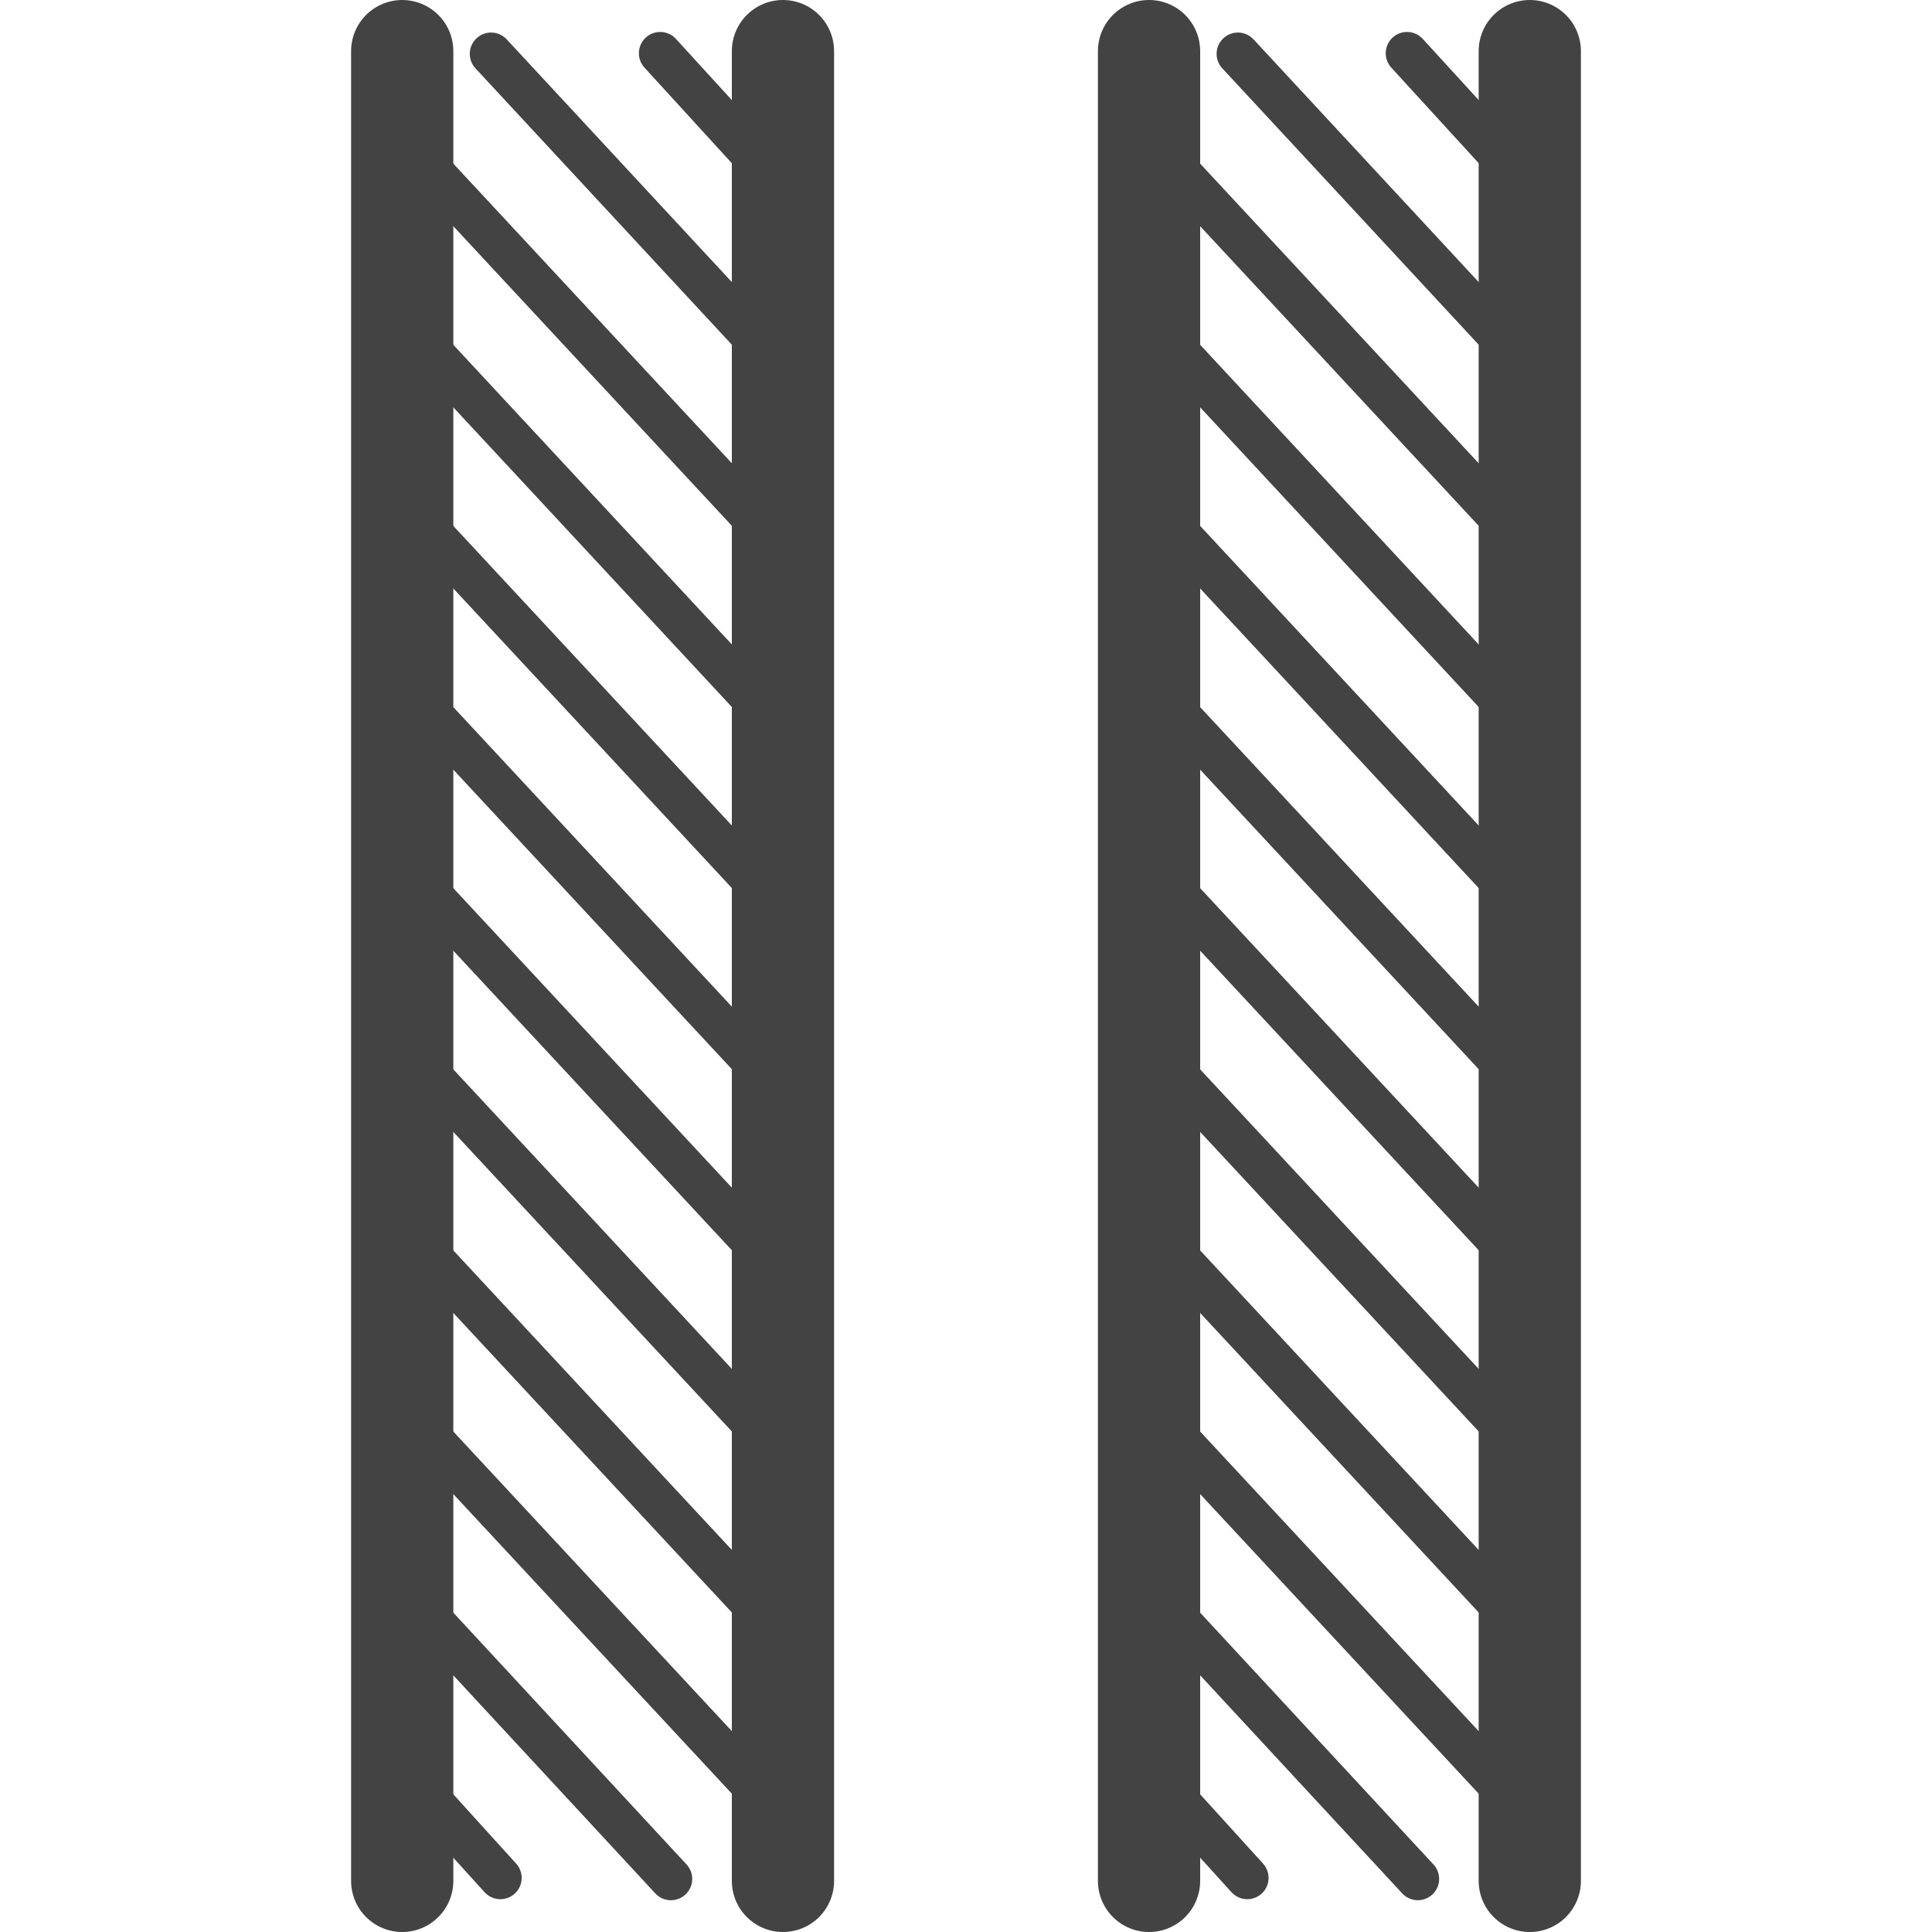 <?xml version="1.0" encoding="utf-8"?>
<!-- Generator: Adobe Illustrator 16.0.0, SVG Export Plug-In . SVG Version: 6.00 Build 0)  -->
<!DOCTYPE svg PUBLIC "-//W3C//DTD SVG 1.1//EN" "http://www.w3.org/Graphics/SVG/1.1/DTD/svg11.dtd">
<svg version="1.1" id="Layer_1" xmlns="http://www.w3.org/2000/svg" xmlns:xlink="http://www.w3.org/1999/xlink" x="0px" y="0px"
	 width="22.677px" height="22.679px" viewBox="0 0 22.677 22.679" enable-background="new 0 0 22.677 22.679" xml:space="preserve">
<g>
	
		<line fill="none" stroke="#434343" stroke-width="1.2" stroke-linecap="round" stroke-linejoin="round" x1="4.721" y1="0.6" x2="4.721" y2="22.077"/>
	
		<line fill="none" stroke="#434343" stroke-width="1.2" stroke-linecap="round" stroke-linejoin="round" x1="9.19" y1="0.6" x2="9.19" y2="22.077"/>
	
		<line fill="none" stroke="#434343" stroke-width="0.5" stroke-linecap="round" stroke-linejoin="round" x1="4.911" y1="3.973" x2="9.022" y2="8.396"/>
	
		<line fill="none" stroke="#434343" stroke-width="0.5" stroke-linecap="round" stroke-linejoin="round" x1="4.911" y1="6.099" x2="9.022" y2="10.521"/>
	
		<line fill="none" stroke="#434343" stroke-width="0.5" stroke-linecap="round" stroke-linejoin="round" x1="4.911" y1="8.226" x2="9.022" y2="12.647"/>
	
		<line fill="none" stroke="#434343" stroke-width="0.5" stroke-linecap="round" stroke-linejoin="round" x1="4.911" y1="1.847" x2="9.022" y2="6.269"/>
	
		<line fill="none" stroke="#434343" stroke-width="0.5" stroke-linecap="round" stroke-linejoin="round" x1="4.911" y1="10.351" x2="9.022" y2="14.772"/>
	
		<line fill="none" stroke="#434343" stroke-width="0.5" stroke-linecap="round" stroke-linejoin="round" x1="4.911" y1="12.478" x2="9.022" y2="16.899"/>
	
		<line fill="none" stroke="#434343" stroke-width="0.5" stroke-linecap="round" stroke-linejoin="round" x1="4.911" y1="14.603" x2="9.022" y2="19.024"/>
	
		<line fill="none" stroke="#434343" stroke-width="0.5" stroke-linecap="round" stroke-linejoin="round" x1="4.911" y1="16.729" x2="9.022" y2="21.151"/>
	
		<line fill="none" stroke="#434343" stroke-width="0.5" stroke-linecap="round" stroke-linejoin="round" x1="4.911" y1="18.854" x2="7.875" y2="22.054"/>
	
		<line fill="none" stroke="#434343" stroke-width="0.5" stroke-linecap="round" stroke-linejoin="round" x1="4.911" y1="20.981" x2="5.873" y2="22.042"/>
	
		<line fill="none" stroke="#434343" stroke-width="0.5" stroke-linecap="round" stroke-linejoin="round" x1="5.764" y1="0.632" x2="9.022" y2="4.144"/>
	
		<line fill="none" stroke="#434343" stroke-width="0.5" stroke-linecap="round" stroke-linejoin="round" x1="7.749" y1="0.625" x2="9.021" y2="2.017"/>
	
		<line fill="none" stroke="#434343" stroke-width="1.2" stroke-linecap="round" stroke-linejoin="round" x1="13.487" y1="0.6" x2="13.487" y2="22.077"/>
	
		<line fill="none" stroke="#434343" stroke-width="1.2" stroke-linecap="round" stroke-linejoin="round" x1="17.956" y1="0.6" x2="17.956" y2="22.077"/>
</g>
<line fill="none" stroke="#434343" stroke-width="0.5" stroke-linecap="round" stroke-linejoin="round" x1="13.677" y1="3.973" x2="17.788" y2="8.396"/>
<line fill="none" stroke="#434343" stroke-width="0.5" stroke-linecap="round" stroke-linejoin="round" x1="13.677" y1="6.099" x2="17.788" y2="10.521"/>
<line fill="none" stroke="#434343" stroke-width="0.5" stroke-linecap="round" stroke-linejoin="round" x1="13.677" y1="8.226" x2="17.788" y2="12.647"/>
<line fill="none" stroke="#434343" stroke-width="0.5" stroke-linecap="round" stroke-linejoin="round" x1="13.677" y1="1.847" x2="17.788" y2="6.269"/>
<line fill="none" stroke="#434343" stroke-width="0.5" stroke-linecap="round" stroke-linejoin="round" x1="13.677" y1="10.351" x2="17.788" y2="14.772"/>
<line fill="none" stroke="#434343" stroke-width="0.5" stroke-linecap="round" stroke-linejoin="round" x1="13.677" y1="12.478" x2="17.788" y2="16.899"/>
<line fill="none" stroke="#434343" stroke-width="0.5" stroke-linecap="round" stroke-linejoin="round" x1="13.677" y1="14.603" x2="17.788" y2="19.024"/>
<line fill="none" stroke="#434343" stroke-width="0.5" stroke-linecap="round" stroke-linejoin="round" x1="13.677" y1="16.729" x2="17.788" y2="21.151"/>
<g>
	
		<line fill="none" stroke="#434343" stroke-width="0.5" stroke-linecap="round" stroke-linejoin="round" x1="13.677" y1="18.854" x2="16.642" y2="22.054"/>
	
		<line fill="none" stroke="#434343" stroke-width="0.5" stroke-linecap="round" stroke-linejoin="round" x1="13.677" y1="20.981" x2="14.64" y2="22.042"/>
	
		<line fill="none" stroke="#434343" stroke-width="0.5" stroke-linecap="round" stroke-linejoin="round" x1="14.53" y1="0.632" x2="17.788" y2="4.144"/>
	
		<line fill="none" stroke="#434343" stroke-width="0.5" stroke-linecap="round" stroke-linejoin="round" x1="16.515" y1="0.625" x2="17.788" y2="2.017"/>
</g>
</svg>
